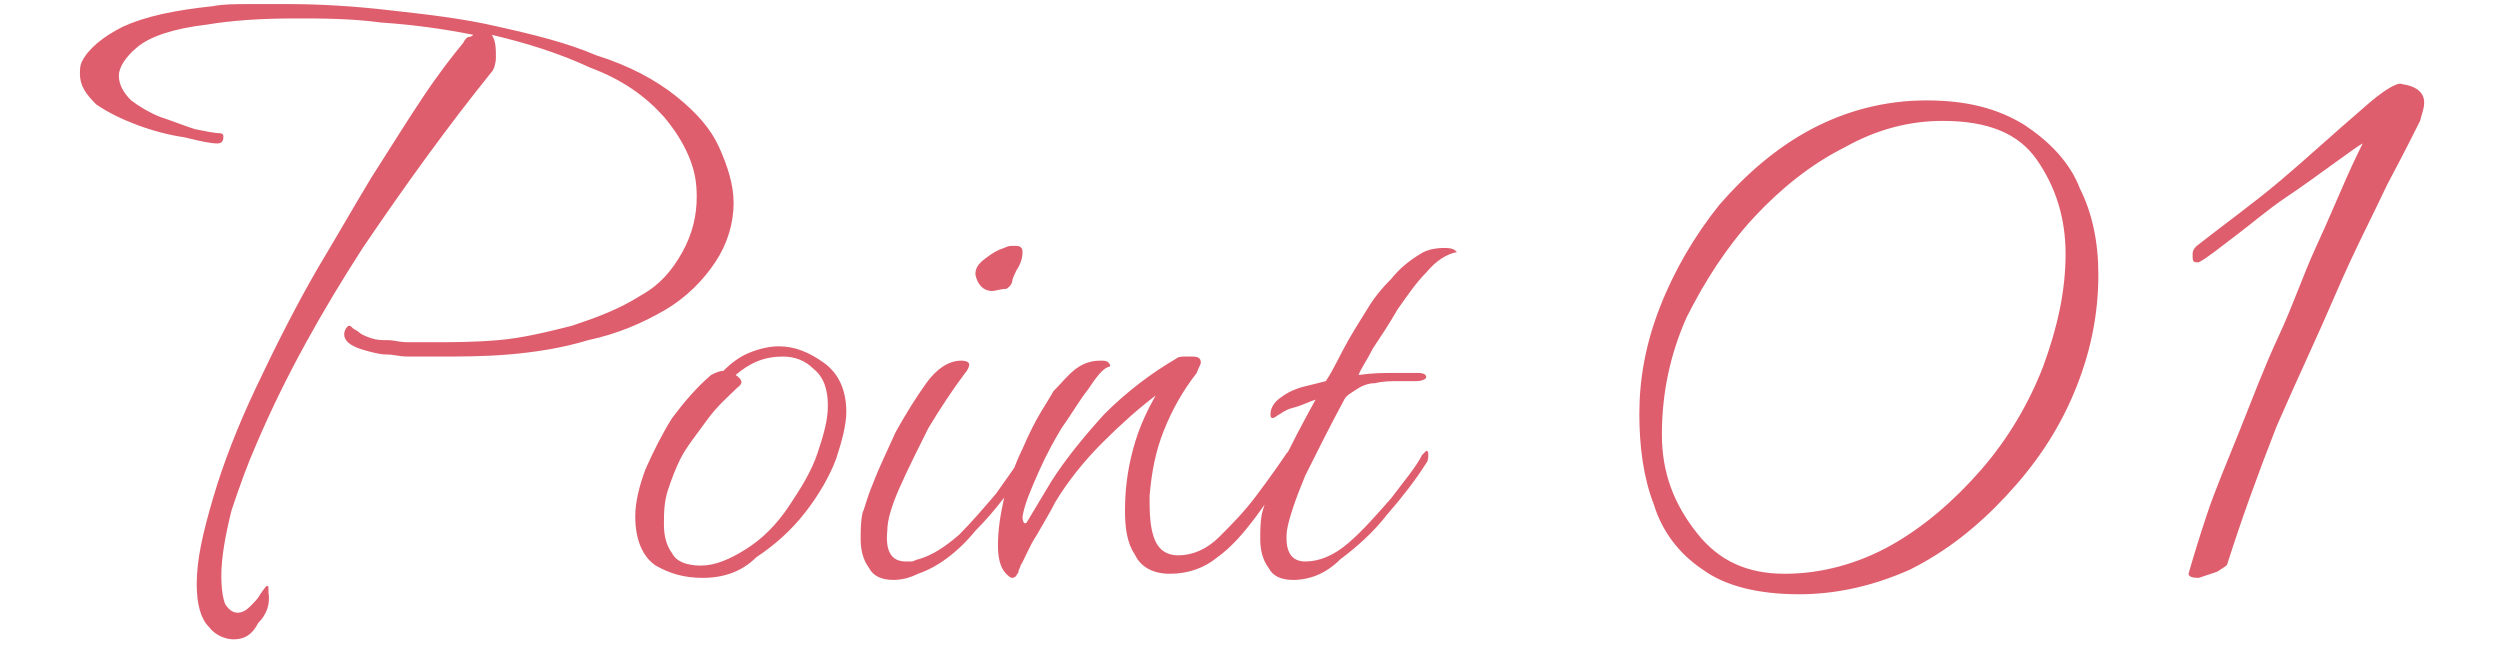 <?xml version="1.0" encoding="utf-8"?>

<svg version="1.1" id="レイヤー_1" xmlns="http://www.w3.org/2000/svg" xmlns:xlink="http://www.w3.org/1999/xlink" x="0px"
	 y="0px" viewBox="0 0 122 32" style="enable-background:new 0 0 122 32;" xml:space="preserve">
<style type="text/css">
	.st0{fill:#DF5E6D;}
</style>
<path class="st0" d="M11.4,31.2c-0.4,0-0.9-0.2-1.2-0.6c-0.4-0.4-0.6-1.1-0.6-2.1c0-1.2,0.3-2.5,0.8-4.2c0.5-1.7,1.2-3.5,2.1-5.4
	s1.9-3.9,3-5.8c0.9-1.5,1.7-2.9,2.6-4.4c0.9-1.4,1.7-2.7,2.5-3.9c0.8-1.2,1.5-2.1,2-2.7c0.1-0.2,0.2-0.3,0.3-0.3
	c0.1,0,0.2-0.1,0.2-0.1c-1.5-0.3-3-0.5-4.5-0.6c-1.5-0.2-2.9-0.2-4.2-0.2c-1.7,0-3.1,0.1-4.3,0.3C8.4,1.4,7.3,1.8,6.7,2.3
	c-0.6,0.5-0.9,1-0.9,1.4c0,0.4,0.2,0.8,0.6,1.2c0.4,0.3,0.9,0.6,1.4,0.8c0.6,0.2,1.1,0.4,1.7,0.6c0.5,0.1,1,0.2,1.2,0.2
	c0.2,0,0.2,0.1,0.2,0.2c0,0.2-0.1,0.3-0.3,0.3C10.3,7,9.8,6.9,9,6.7C8.3,6.6,7.5,6.4,6.7,6.1c-0.8-0.3-1.4-0.6-2-1
	C4.2,4.6,3.9,4.2,3.9,3.6c0-0.2,0-0.4,0.1-0.6c0.3-0.6,1-1.2,2-1.7c1.1-0.5,2.5-0.8,4.4-1c0.5-0.1,1.1-0.1,1.7-0.1c0.6,0,1.3,0,2,0
	c1.5,0,3.2,0.1,4.9,0.3c1.8,0.2,3.6,0.4,5.3,0.8c1.8,0.4,3.4,0.8,4.8,1.4C30.7,3.2,32,3.9,33,4.7c1,0.8,1.7,1.6,2.1,2.5
	c0.4,0.9,0.7,1.8,0.7,2.7c0,1-0.3,2-0.9,2.9c-0.6,0.9-1.4,1.7-2.4,2.3c-1.2,0.7-2.4,1.2-3.8,1.5c-1.3,0.4-2.7,0.6-3.9,0.7
	c-1.2,0.1-2.4,0.1-3.4,0.1c-0.6,0-1.1,0-1.5,0c-0.4,0-0.7-0.1-1-0.1c-0.1,0-0.3,0-0.7-0.1c-0.4-0.1-0.8-0.2-1.1-0.4
	c-0.3-0.2-0.4-0.5-0.2-0.8c0.1-0.1,0.1-0.1,0.1-0.1c0.1,0,0.1,0,0.2,0.1c0.1,0.1,0.2,0.1,0.3,0.2c0.1,0.1,0.3,0.2,0.6,0.3
	c0.3,0.1,0.5,0.1,0.9,0.1c0.2,0,0.5,0.1,0.9,0.1c0.4,0,0.8,0,1.3,0c0.9,0,1.9,0,3.1-0.1c1.2-0.1,2.4-0.4,3.6-0.7
	c1.2-0.4,2.3-0.8,3.4-1.5c0.9-0.5,1.5-1.2,2-2.1c0.5-0.9,0.7-1.8,0.7-2.7c0-0.7-0.1-1.3-0.4-2c-0.3-0.7-0.7-1.3-1.2-1.9
	c-0.9-1-2-1.8-3.6-2.4c-1.5-0.7-3.1-1.2-4.8-1.6c0.2,0.3,0.2,0.7,0.2,1.1c0,0.3-0.1,0.6-0.2,0.7c-2.1,2.6-4.2,5.5-6.3,8.6
	c-2,3.1-3.8,6.3-5.2,9.6c-0.4,0.9-0.8,2-1.2,3.2c-0.3,1.2-0.5,2.3-0.5,3.2c0,0.7,0.1,1.2,0.2,1.4c0.2,0.3,0.4,0.4,0.6,0.4
	s0.4-0.1,0.6-0.3c0.2-0.2,0.4-0.4,0.5-0.6c0.2-0.3,0.3-0.4,0.3-0.4c0.1,0,0.1,0,0.1,0.1c0,0.1,0,0.2,0,0.2c0.1,0.6-0.1,1.1-0.5,1.5
	C12.3,31,11.9,31.2,11.4,31.2z M34.3,28.2c-0.9,0-1.6-0.2-2.3-0.6c-0.6-0.4-1-1.2-1-2.4c0-0.7,0.2-1.5,0.5-2.3
	c0.4-0.9,0.8-1.7,1.3-2.5c0.6-0.8,1.2-1.5,1.9-2.1c0.2-0.1,0.4-0.2,0.6-0.2c0.4-0.4,0.8-0.7,1.3-0.9c0.5-0.2,1-0.3,1.4-0.3
	c0.8,0,1.5,0.3,2.2,0.8c0.7,0.5,1.1,1.3,1.1,2.4c0,0.6-0.2,1.4-0.5,2.3c-0.3,0.8-0.8,1.7-1.5,2.6c-0.7,0.9-1.5,1.6-2.4,2.2
	C36.2,27.9,35.3,28.2,34.3,28.2z M34.2,27.6c0.7,0,1.4-0.3,2.2-0.8c0.8-0.5,1.5-1.2,2.1-2.1c0.6-0.9,1.1-1.7,1.4-2.6
	c0.3-0.9,0.5-1.6,0.5-2.3c0-0.8-0.2-1.4-0.7-1.8c-0.4-0.4-0.9-0.6-1.5-0.6c-0.9,0-1.6,0.3-2.3,0.9c0.3,0.2,0.4,0.4,0.1,0.6
	c-0.4,0.4-1,0.9-1.5,1.6c-0.5,0.7-1,1.3-1.3,1.9c-0.2,0.4-0.4,0.9-0.6,1.5c-0.2,0.6-0.2,1.2-0.2,1.7c0,0.5,0.1,1,0.4,1.4
	C33,27.4,33.5,27.6,34.2,27.6z M48.4,14.2c-0.4,0-0.7-0.3-0.8-0.8c0-0.3,0.1-0.5,0.5-0.8c0.4-0.3,0.6-0.4,0.9-0.5
	c0.2-0.1,0.3-0.1,0.4-0.1c0.1,0,0.2,0,0.2,0c0.2,0,0.3,0.1,0.3,0.3c0,0.3-0.1,0.6-0.3,0.9c-0.2,0.4-0.2,0.5-0.2,0.5
	c0,0.1-0.1,0.3-0.3,0.4C48.8,14.1,48.6,14.2,48.4,14.2z M43.6,28.3c-0.6,0-1-0.2-1.2-0.6c-0.3-0.4-0.4-0.9-0.4-1.4
	c0-0.4,0-0.9,0.1-1.3c0.1-0.2,0.2-0.7,0.5-1.4c0.3-0.8,0.7-1.6,1.1-2.5c0.5-0.9,1-1.7,1.5-2.4c0.5-0.7,1.1-1.1,1.7-1.1
	c0.3,0,0.4,0.1,0.4,0.2c0,0.1-0.1,0.3-0.2,0.4c-0.6,0.8-1.2,1.7-1.8,2.7c-0.5,1-1,2-1.4,2.9c-0.4,0.9-0.6,1.6-0.6,2.1
	c-0.1,1,0.2,1.5,0.9,1.5c0.1,0,0.2,0,0.3,0c0.1,0,0.2-0.1,0.3-0.1c0.7-0.2,1.3-0.6,2-1.2c0.6-0.6,1.2-1.3,1.8-2
	c0.5-0.7,1-1.4,1.3-1.9c0.1-0.1,0.2-0.2,0.2-0.2c0.1,0,0.1,0.1,0.1,0.2s0,0.3-0.1,0.5c-0.7,1.1-1.5,2.2-2.5,3.2
	c-0.9,1.1-1.9,1.8-2.8,2.1C44.4,28.2,44,28.3,43.6,28.3z M49.4,28.2c-0.1,0-0.2-0.1-0.3-0.2c-0.3-0.3-0.4-0.8-0.4-1.4
	c0-0.7,0.1-1.4,0.3-2.3c0.3-0.9,0.5-1.6,0.9-2.4c0.3-0.7,0.6-1.3,0.9-1.8c0.3-0.5,0.5-0.8,0.6-1c0.4-0.4,0.7-0.8,1.1-1.1
	s0.8-0.4,1.2-0.4c0.2,0,0.3,0,0.4,0.1c0.1,0.1,0.1,0.2,0,0.2c-0.3,0.1-0.6,0.5-1,1.1c-0.4,0.5-0.8,1.2-1.3,1.9
	c-0.3,0.5-0.7,1.2-1.1,2.1c-0.4,0.9-0.7,1.6-0.8,2.2c0,0.3,0.1,0.4,0.2,0.3l1.2-2c0.7-1.1,1.6-2.2,2.6-3.3c1.1-1.1,2.3-2,3.5-2.7
	c0.1-0.1,0.3-0.1,0.4-0.1c0.2,0,0.3,0,0.4,0c0.3,0,0.4,0.1,0.4,0.3c0,0.1-0.1,0.2-0.2,0.5c-0.7,0.9-1.2,1.8-1.6,2.8
	c-0.4,1-0.6,2-0.7,3.2c0,0.7,0,1.4,0.2,2c0.2,0.6,0.6,0.9,1.2,0.9c0.7,0,1.4-0.3,2-0.9s1.2-1.2,1.8-2c0.6-0.8,1.1-1.5,1.5-2.1
	C62.9,22,63,22,63,22c0.1,0,0.1,0.1,0.1,0.3c0,0.2-0.1,0.4-0.2,0.6c-0.5,0.7-1,1.5-1.6,2.3c-0.6,0.8-1.2,1.5-1.9,2
	C58.8,27.7,58,28,57.1,28c-0.8,0-1.4-0.3-1.7-0.9c-0.4-0.6-0.5-1.3-0.5-2.2c0-0.9,0.1-1.9,0.4-3c0.3-1.1,0.7-1.9,1.1-2.6
	c-0.8,0.6-1.7,1.4-2.6,2.3c-0.9,0.9-1.7,1.9-2.3,2.9c-0.2,0.4-0.5,0.9-0.9,1.6c-0.4,0.6-0.6,1.2-0.8,1.5c0,0.1-0.1,0.2-0.1,0.3
	c0,0.1-0.1,0.1-0.1,0.2C49.6,28.1,49.5,28.2,49.4,28.2z M63.1,28.3c-0.6,0-1-0.2-1.2-0.6c-0.3-0.4-0.4-0.9-0.4-1.4
	c0-0.4,0-0.9,0.1-1.3c0.1-0.4,0.4-1.2,0.9-2.2c0.5-1.1,1.1-2.2,1.7-3.3c-0.3,0.1-0.7,0.3-1.1,0.4c-0.4,0.1-0.6,0.3-0.8,0.4
	c-0.1,0.1-0.2,0.1-0.2,0.1c-0.1,0-0.1-0.1-0.1-0.2c0-0.3,0.2-0.6,0.5-0.8c0.4-0.3,0.7-0.4,1-0.5c0.4-0.1,0.8-0.2,1.2-0.3
	c0.4-0.6,0.7-1.3,1.1-2c0.4-0.7,0.8-1.3,1.1-1.8c0.2-0.3,0.5-0.7,1-1.2c0.4-0.5,0.9-0.9,1.4-1.2c0.3-0.2,0.7-0.3,1.2-0.3
	c0.4,0,0.5,0.1,0.6,0.2c-0.5,0.1-1,0.4-1.5,1c-0.5,0.5-0.9,1.1-1.4,1.8c-0.4,0.7-0.8,1.3-1.2,1.9c-0.3,0.6-0.6,1-0.7,1.3
	c0.7-0.1,1.2-0.1,1.7-0.1c0.3,0,0.5,0,0.7,0c0.2,0,0.4,0,0.5,0c0.3,0,0.4,0.1,0.4,0.2s-0.2,0.2-0.5,0.2c-0.3,0-0.6,0-0.9,0
	c-0.3,0-0.7,0-1.1,0.1c-0.3,0-0.6,0.1-0.9,0.3c-0.3,0.2-0.5,0.3-0.6,0.5c-0.7,1.3-1.3,2.5-1.9,3.7c-0.5,1.2-0.8,2.1-0.9,2.7
	c-0.1,1,0.2,1.5,0.9,1.5s1.4-0.3,2.1-0.9c0.7-0.6,1.4-1.4,2.1-2.2c0.6-0.8,1.2-1.5,1.5-2.1c0.1-0.1,0.2-0.2,0.2-0.2
	c0.1,0,0.1,0.1,0.1,0.2c0,0.1,0,0.3-0.1,0.4c-0.5,0.8-1.2,1.7-1.9,2.5c-0.7,0.9-1.5,1.6-2.3,2.2C64.7,28,63.9,28.3,63.1,28.3z
	 M87.8,29c-2,0-3.6-0.4-4.7-1.2c-1.2-0.8-2-1.9-2.4-3.2c-0.5-1.3-0.7-2.8-0.7-4.4c0-1.7,0.3-3.4,1-5.2c0.7-1.8,1.7-3.5,2.9-5
	c1.3-1.5,2.8-2.8,4.5-3.7s3.6-1.4,5.6-1.4c2,0,3.5,0.4,4.8,1.2c1.2,0.8,2.2,1.8,2.7,3.1c0.6,1.2,0.9,2.6,0.9,4.2
	c0,2-0.4,3.9-1.2,5.8c-0.8,1.9-1.9,3.5-3.3,5c-1.4,1.5-2.9,2.7-4.7,3.6C91.4,28.6,89.6,29,87.8,29z M87.1,28c1.8,0,3.6-0.5,5.2-1.4
	c1.6-0.9,3.1-2.2,4.4-3.7c1.3-1.5,2.3-3.2,3-5c0.7-1.9,1.1-3.7,1.1-5.5s-0.5-3.3-1.4-4.6c-0.9-1.3-2.4-1.9-4.6-1.9
	c-1.6,0-3.2,0.4-4.8,1.3c-1.6,0.8-3.1,2-4.4,3.4c-1.3,1.4-2.4,3.1-3.3,4.9c-0.8,1.8-1.2,3.7-1.2,5.7c0,1.9,0.6,3.4,1.7,4.8
	S85.3,28,87.1,28z M106.8,28c0.2-0.7,0.5-1.7,0.9-2.9c0.4-1.2,1-2.6,1.6-4.1c0.6-1.5,1.2-3.1,1.9-4.6s1.2-3,1.8-4.3
	c0.6-1.3,1.1-2.5,1.5-3.4c0.4-0.9,0.7-1.5,0.8-1.7c-0.2,0.1-0.6,0.4-1.3,0.9c-0.7,0.5-1.5,1.1-2.4,1.7c-0.9,0.6-1.7,1.3-2.5,1.9
	c-0.8,0.6-1.4,1.1-1.8,1.3c0,0-0.1,0-0.1,0c-0.2,0-0.2-0.1-0.2-0.4c0-0.2,0.1-0.3,0.2-0.4c1.4-1.1,2.8-2.1,4.1-3.2
	c1.3-1.1,2.6-2.3,4-3.5c1-0.9,1.7-1.3,1.9-1.2c0.7,0.1,1.1,0.4,1.1,0.9c0,0.3-0.1,0.5-0.2,0.9c-0.3,0.6-0.8,1.6-1.6,3.1
	c-0.7,1.5-1.6,3.2-2.5,5.3s-1.9,4.2-2.9,6.5c-0.9,2.3-1.7,4.5-2.4,6.7c0,0.1-0.2,0.2-0.5,0.4c-0.3,0.1-0.6,0.2-0.9,0.3
	C106.9,28.2,106.8,28.1,106.8,28z"/>
</svg>
